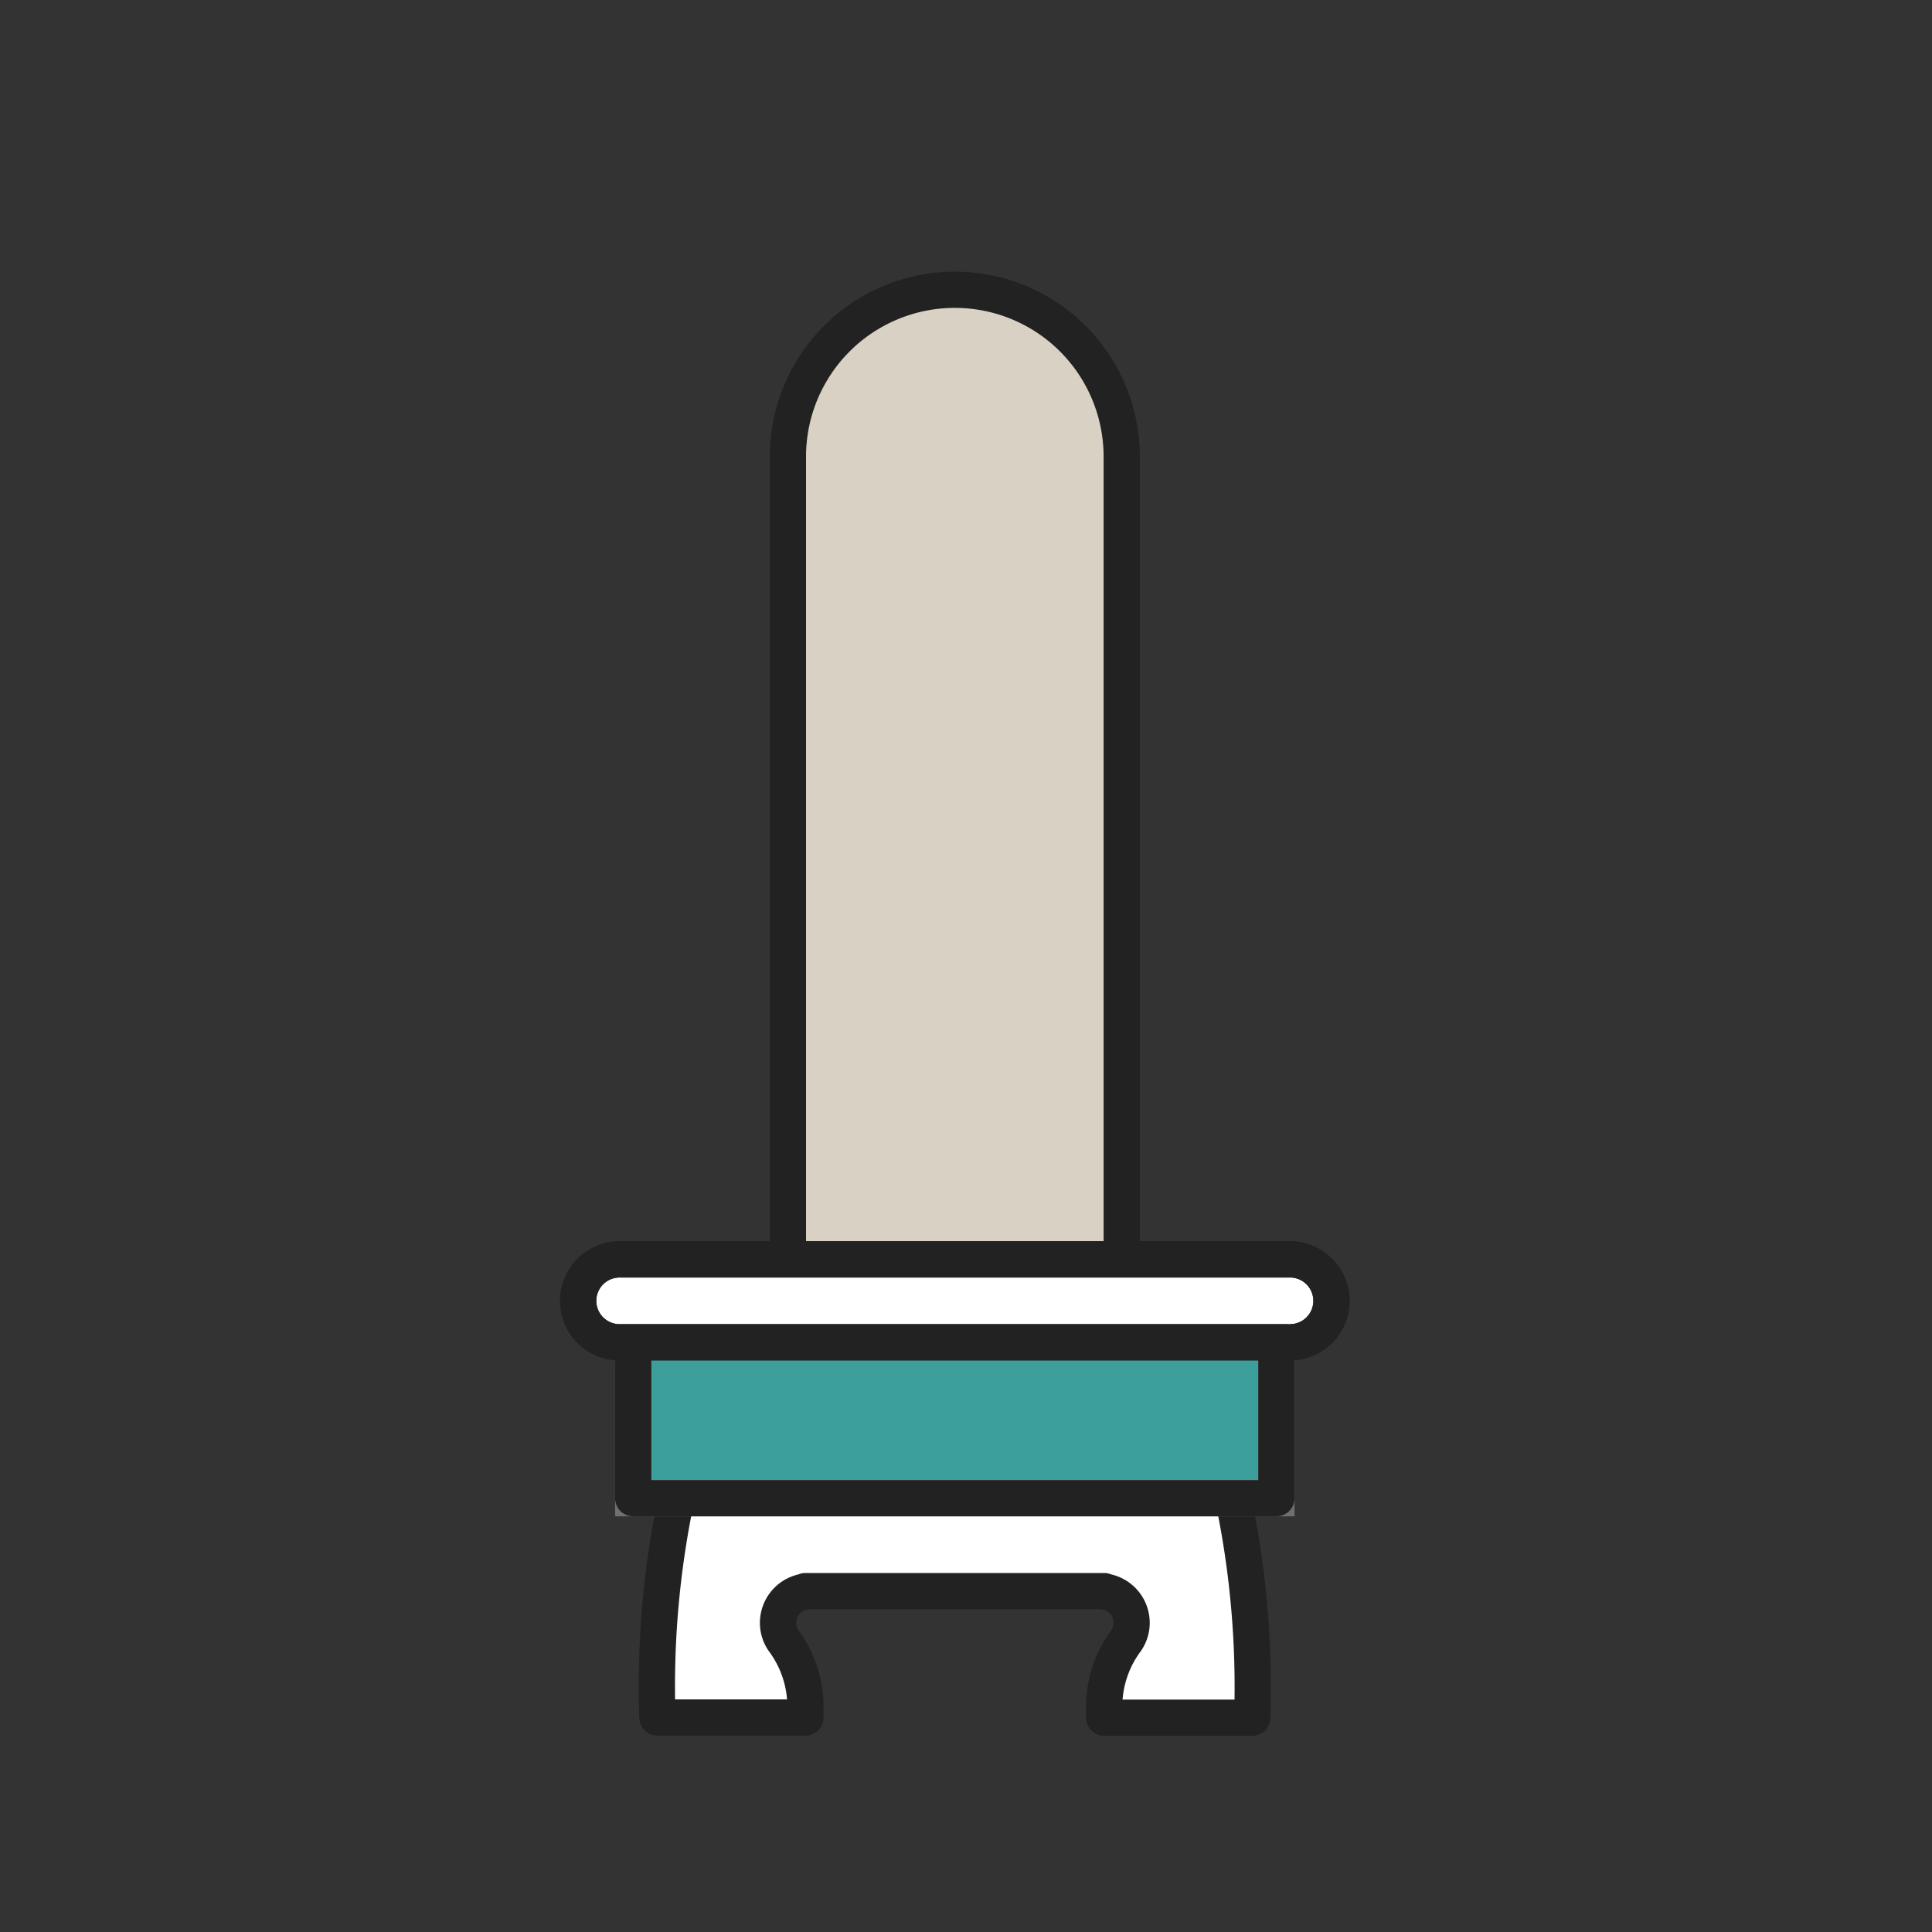 <?xml version="1.0" encoding="UTF-8"?>
<svg xmlns="http://www.w3.org/2000/svg" xmlns:xlink="http://www.w3.org/1999/xlink" width="40" height="40" viewBox="0 0 40 40">
  <rect x="0" y="0" width="40" height="40" fill="#333333" stroke="none"/>
  <defs>
    <clipPath id="clip-path">
      <rect id="長方形_111660" data-name="長方形 111660" width="40" height="40" transform="translate(198 2188)" fill="none" stroke="#707070" stroke-width="1"></rect>
    </clipPath>
  </defs>
  <g id="マスクグループ_966" data-name="マスクグループ 966" transform="translate(-198 -2188)" clip-path="url(#clip-path)">
    <g id="グループ_53218" data-name="グループ 53218" transform="translate(209.458 2193.458)">
      <path id="パス_1249800" data-name="パス 1249800" d="M59.83,25.983H52.919V9.362a3.455,3.455,0,0,1,6.911,0Z" transform="translate(-48.064 -5.365)" fill="#d9d1c4" stroke="#222" stroke-linecap="round" stroke-linejoin="round" stroke-width="0.75"></path>
      <path id="パス_1249801" data-name="パス 1249801" d="M34.954,268.742h-11.1a19.016,19.016,0,0,0-.605,5.448h3.064V273.9a2.291,2.291,0,0,0-.451-1.3.646.646,0,0,1-.116-.371.654.654,0,0,1,.567-.647v-.009H32.5v.009a.654.654,0,0,1,.567.647.646.646,0,0,1-.116.371,2.291,2.291,0,0,0-.451,1.3v.294h3.064A19.012,19.012,0,0,0,34.954,268.742Z" transform="translate(-21.096 -244.089)" fill="#fff" stroke="#222" stroke-linecap="round" stroke-linejoin="round" stroke-width="0.75"></path>
      <rect id="長方形_111683" data-name="長方形 111683" width="13.317" height="4.086" transform="translate(1.652 21.475)" fill="#3d9f9c" stroke="#707070" stroke-width="0.75"></rect>
      <rect id="長方形_111684" data-name="長方形 111684" width="13.317" height="4.086" transform="translate(1.652 21.475)" fill="none" stroke="#222" stroke-linecap="round" stroke-linejoin="round" stroke-width="0.75"></rect>
      <path id="パス_1249802" data-name="パス 1249802" d="M20.585,226.467H6.764a.858.858,0,1,1,0-1.715H20.585a.858.858,0,1,1,0,1.715" transform="translate(-5.364 -204.135)" fill="#fff" stroke="#222" stroke-width="0.75"></path>
      <path id="パス_1249803" data-name="パス 1249803" d="M20.585,226.467H6.764a.858.858,0,1,1,0-1.715H20.585a.858.858,0,1,1,0,1.715Z" transform="translate(-5.364 -204.135)" fill="none" stroke="#222" stroke-linecap="round" stroke-linejoin="round" stroke-width="0.75"></path>
    </g>
  </g>
</svg>
